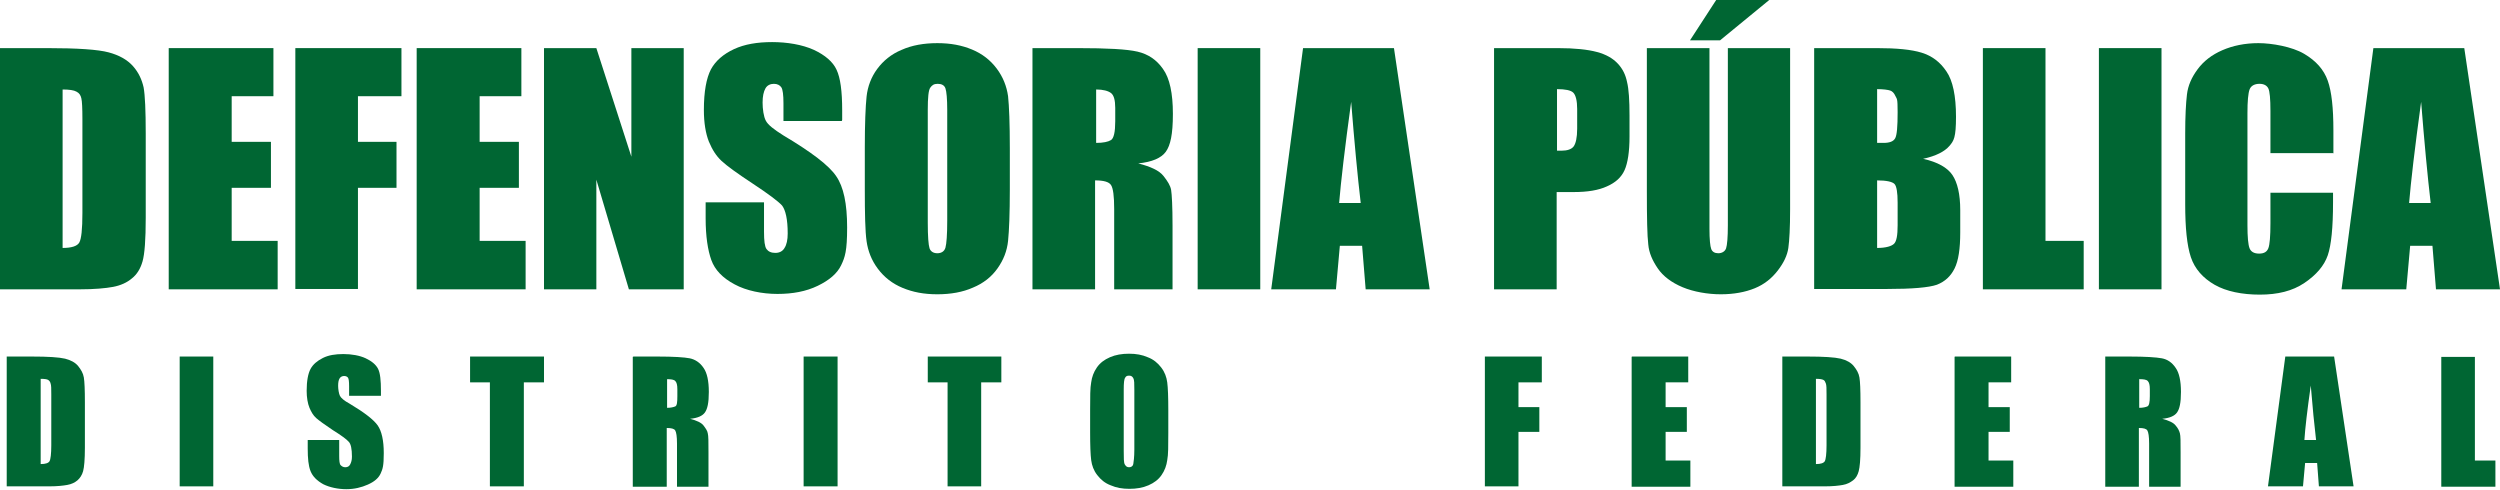 <svg width="250" height="49" viewBox="0 0 250 49" fill="none" xmlns="http://www.w3.org/2000/svg">
<path d="M0 4.811H4.704C7.746 4.811 9.798 4.952 10.859 5.235C11.92 5.518 12.733 5.978 13.299 6.614C13.865 7.251 14.184 7.959 14.361 8.737C14.502 9.515 14.573 11.036 14.573 13.335V21.788C14.573 23.946 14.467 25.396 14.254 26.139C14.042 26.882 13.688 27.448 13.193 27.837C12.698 28.261 12.061 28.544 11.319 28.686C10.576 28.827 9.444 28.933 7.958 28.933H0V4.811ZM6.261 8.914V24.795C7.145 24.795 7.711 24.618 7.923 24.264C8.135 23.911 8.241 22.92 8.241 21.293V11.92C8.241 10.824 8.206 10.116 8.135 9.833C8.065 9.515 7.923 9.303 7.64 9.161C7.392 9.02 6.933 8.949 6.225 8.949L6.261 8.914Z" fill="#006633"/>
<path d="M16.872 4.811H27.342V9.621H23.168V14.184H27.094V18.782H23.168V24.088H27.766V28.933H16.872V4.811Z" fill="#006633"/>
<path d="M29.534 4.811H40.145V9.621H35.795V14.184H39.65V18.782H35.795V28.898H29.534V4.775V4.811Z" fill="#006633"/>
<path d="M41.667 4.811H52.137V9.621H47.963V14.184H51.889V18.782H47.963V24.088H52.561V28.933H41.667V4.811Z" fill="#006633"/>
<path d="M68.372 4.811V28.933H62.889L59.635 17.968V28.933H54.4V4.811H59.635L63.137 15.669V4.811H68.372Z" fill="#006633"/>
<path d="M84.182 12.097H78.346V10.328C78.346 9.479 78.275 8.949 78.134 8.736C77.992 8.524 77.745 8.383 77.391 8.383C77.037 8.383 76.719 8.524 76.542 8.843C76.365 9.161 76.259 9.621 76.259 10.257C76.259 10.894 76.365 11.672 76.578 12.061C76.79 12.486 77.391 12.945 78.346 13.547C81.14 15.209 82.909 16.553 83.616 17.614C84.359 18.676 84.713 20.373 84.713 22.743C84.713 25.113 84.501 25.714 84.112 26.528C83.722 27.341 82.944 28.014 81.777 28.579C80.61 29.145 79.266 29.393 77.745 29.393C76.224 29.393 74.632 29.075 73.465 28.438C72.262 27.801 71.484 26.988 71.13 25.997C70.777 25.007 70.564 23.628 70.564 21.824V20.232H76.401V23.168C76.401 24.087 76.472 24.653 76.648 24.901C76.825 25.148 77.108 25.29 77.533 25.29C77.957 25.29 78.275 25.113 78.452 24.795C78.664 24.476 78.77 23.981 78.77 23.345C78.77 21.93 78.558 21.01 78.205 20.55C77.816 20.126 76.825 19.383 75.269 18.357C73.713 17.331 72.687 16.589 72.156 16.093C71.626 15.598 71.237 14.997 70.883 14.148C70.564 13.335 70.388 12.274 70.388 11C70.388 9.161 70.635 7.817 71.095 6.933C71.555 6.084 72.333 5.412 73.394 4.916C74.455 4.421 75.729 4.209 77.214 4.209C78.7 4.209 80.221 4.457 81.388 4.987C82.52 5.518 83.298 6.19 83.652 6.968C84.041 7.781 84.218 9.126 84.218 11.036V11.991L84.182 12.097Z" fill="#006633"/>
<path d="M100.983 18.922C100.983 21.328 100.913 23.061 100.807 24.087C100.7 25.112 100.347 25.997 99.746 26.846C99.144 27.695 98.331 28.331 97.305 28.756C96.279 29.215 95.076 29.428 93.732 29.428C92.388 29.428 91.292 29.215 90.266 28.791C89.24 28.366 88.427 27.73 87.79 26.881C87.153 26.032 86.8 25.112 86.658 24.122C86.517 23.132 86.481 21.398 86.481 18.922V14.784C86.481 12.379 86.552 10.646 86.658 9.655C86.764 8.665 87.118 7.71 87.719 6.897C88.321 6.083 89.134 5.411 90.16 4.987C91.186 4.527 92.388 4.314 93.732 4.314C95.076 4.314 96.173 4.527 97.199 4.951C98.225 5.376 99.038 6.012 99.675 6.861C100.311 7.71 100.665 8.63 100.807 9.62C100.913 10.61 100.983 12.344 100.983 14.819V18.958V18.922ZM94.723 10.999C94.723 9.868 94.652 9.16 94.546 8.842C94.44 8.524 94.157 8.382 93.768 8.382C93.379 8.382 93.202 8.524 93.025 8.771C92.848 9.019 92.777 9.762 92.777 10.999V22.247C92.777 23.662 92.848 24.511 92.954 24.829C93.06 25.148 93.343 25.325 93.732 25.325C94.121 25.325 94.44 25.148 94.546 24.759C94.652 24.37 94.723 23.485 94.723 22.07V10.999Z" fill="#006633"/>
<path d="M103.318 4.811H107.739C110.71 4.811 112.691 4.917 113.752 5.164C114.813 5.412 115.662 5.978 116.299 6.897C116.971 7.817 117.289 9.338 117.289 11.389C117.289 13.441 117.042 14.537 116.582 15.174C116.122 15.811 115.202 16.2 113.823 16.341C115.061 16.66 115.91 17.049 116.334 17.579C116.759 18.11 117.042 18.57 117.112 18.994C117.183 19.419 117.254 20.621 117.254 22.567V28.933H111.418V20.904C111.418 19.596 111.312 18.817 111.099 18.499C110.887 18.181 110.357 18.039 109.508 18.039V28.933H103.247V4.811H103.318ZM109.614 8.914V14.29C110.321 14.29 110.816 14.184 111.099 14.007C111.382 13.83 111.524 13.193 111.524 12.132V10.788C111.524 10.01 111.382 9.515 111.099 9.303C110.816 9.09 110.321 8.949 109.614 8.949V8.914Z" fill="#006633"/>
<path d="M126.026 4.811V28.933H119.766V4.811H126.026Z" fill="#006633"/>
<path d="M139.396 4.811L142.968 28.933H136.566L136.212 24.583H133.984L133.595 28.933H127.122L130.305 4.811H139.36H139.396ZM136.071 20.303C135.753 17.579 135.434 14.184 135.116 10.187C134.479 14.82 134.09 18.181 133.913 20.303H136.071Z" fill="#006633"/>
<path d="M149.441 4.811H155.772C157.47 4.811 158.779 4.952 159.698 5.2C160.618 5.447 161.29 5.836 161.785 6.367C162.28 6.897 162.563 7.499 162.705 8.206C162.882 8.914 162.952 10.045 162.952 11.566V13.653C162.952 15.174 162.775 16.306 162.457 17.013C162.139 17.721 161.573 18.251 160.689 18.64C159.84 19.03 158.743 19.206 157.364 19.206H155.666V28.933H149.405V4.811H149.441ZM155.701 8.914V15.068C155.878 15.068 156.02 15.068 156.161 15.068C156.727 15.068 157.151 14.927 157.364 14.644C157.576 14.361 157.717 13.759 157.717 12.875V10.894C157.717 10.081 157.576 9.515 157.328 9.267C157.081 9.02 156.515 8.914 155.701 8.914Z" fill="#006633"/>
<path d="M179.011 4.81V20.939C179.011 22.779 178.94 24.052 178.834 24.795C178.728 25.538 178.374 26.28 177.773 27.059C177.171 27.837 176.429 28.438 175.474 28.827C174.519 29.216 173.387 29.428 172.078 29.428C170.769 29.428 169.354 29.181 168.258 28.721C167.161 28.261 166.313 27.625 165.782 26.846C165.251 26.068 164.898 25.29 164.827 24.441C164.721 23.592 164.686 21.788 164.686 19.1V4.81H170.946V22.885C170.946 23.946 171.017 24.618 171.123 24.901C171.229 25.184 171.477 25.325 171.83 25.325C172.184 25.325 172.502 25.149 172.609 24.83C172.715 24.512 172.785 23.734 172.785 22.531V4.81H179.046H179.011ZM176.924 0L172.007 4.032H169.001L171.618 0H176.924Z" fill="#006633"/>
<path d="M181.416 4.811H187.677C189.657 4.811 191.143 4.952 192.169 5.27C193.194 5.589 194.008 6.19 194.645 7.145C195.281 8.065 195.6 9.586 195.6 11.672C195.6 13.759 195.387 14.078 194.928 14.608C194.468 15.139 193.619 15.599 192.31 15.882C193.76 16.2 194.751 16.766 195.246 17.509C195.741 18.251 196.024 19.419 196.024 21.01V23.239C196.024 24.866 195.847 26.068 195.458 26.846C195.069 27.625 194.503 28.155 193.69 28.474C192.876 28.756 191.214 28.898 188.667 28.898H181.416V4.811ZM187.712 8.914V14.29C187.995 14.29 188.172 14.29 188.349 14.29C188.95 14.29 189.339 14.148 189.516 13.83C189.693 13.512 189.763 12.663 189.763 11.213C189.763 9.762 189.693 9.939 189.551 9.621C189.41 9.303 189.233 9.126 189.021 9.055C188.808 8.984 188.349 8.914 187.712 8.914ZM187.712 18.039V24.795C188.596 24.795 189.162 24.618 189.41 24.37C189.657 24.123 189.763 23.522 189.763 22.531V20.267C189.763 19.242 189.657 18.605 189.445 18.393C189.233 18.181 188.667 18.039 187.712 18.039Z" fill="#006633"/>
<path d="M204.549 4.811V24.088H208.369V28.933H198.288V4.811H204.549Z" fill="#006633"/>
<path d="M216.15 4.811V28.933H209.89V4.811H216.15Z" fill="#006633"/>
<path d="M233.304 15.315H227.044V11.106C227.044 9.868 226.973 9.125 226.832 8.842C226.69 8.559 226.407 8.382 225.947 8.382C225.488 8.382 225.098 8.559 224.957 8.948C224.816 9.337 224.745 10.115 224.745 11.318V22.53C224.745 23.698 224.816 24.476 224.957 24.829C225.098 25.183 225.417 25.36 225.912 25.36C226.407 25.36 226.69 25.183 226.832 24.829C226.973 24.476 227.044 23.627 227.044 22.318V19.276H233.304V20.231C233.304 22.743 233.128 24.511 232.774 25.537C232.42 26.563 231.642 27.482 230.439 28.296C229.237 29.109 227.751 29.463 225.983 29.463C224.214 29.463 222.623 29.145 221.455 28.473C220.288 27.801 219.475 26.881 219.085 25.714C218.696 24.547 218.52 22.778 218.52 20.408V13.369C218.52 11.636 218.59 10.328 218.696 9.443C218.802 8.559 219.156 7.745 219.758 6.932C220.359 6.118 221.172 5.482 222.233 5.022C223.295 4.562 224.497 4.314 225.841 4.314C227.185 4.314 229.201 4.668 230.404 5.376C231.607 6.083 232.385 6.967 232.774 8.064C233.163 9.16 233.34 10.787 233.34 13.051V15.35L233.304 15.315Z" fill="#006633"/>
<path d="M246.428 4.811L250 28.933H243.598L243.245 24.583H241.016L240.627 28.933H234.154L237.338 4.811H246.393H246.428ZM243.068 20.303C242.749 17.579 242.431 14.184 242.113 10.187C241.476 14.82 241.087 18.181 240.91 20.303H243.068Z" fill="#006633"/>
<path d="M0.672 35.654H3.183C4.81 35.654 5.907 35.725 6.508 35.867C7.074 36.008 7.534 36.256 7.817 36.609C8.1 36.963 8.312 37.317 8.383 37.741C8.453 38.166 8.489 38.979 8.489 40.217V44.78C8.489 45.947 8.418 46.725 8.312 47.114C8.206 47.504 7.994 47.822 7.746 48.034C7.498 48.246 7.145 48.423 6.72 48.494C6.331 48.565 5.73 48.635 4.916 48.635H0.672V35.654ZM4.067 37.883V46.407C4.563 46.407 4.846 46.301 4.952 46.124C5.058 45.947 5.129 45.381 5.129 44.532V39.474C5.129 38.873 5.129 38.519 5.058 38.343C5.022 38.166 4.916 38.059 4.81 37.989C4.704 37.918 4.421 37.883 4.067 37.883Z" fill="#006633"/>
<path d="M21.328 35.654V48.635H17.968V35.654H21.328Z" fill="#006633"/>
<path d="M38.059 39.58H34.91V38.625C34.91 38.165 34.875 37.882 34.804 37.776C34.734 37.67 34.592 37.599 34.415 37.599C34.239 37.599 34.062 37.67 33.956 37.847C33.849 38.024 33.814 38.271 33.814 38.59C33.814 38.908 33.885 39.368 33.991 39.58C34.097 39.792 34.415 40.075 34.946 40.358C36.431 41.242 37.386 41.985 37.776 42.551C38.165 43.117 38.377 44.037 38.377 45.31C38.377 46.583 38.271 46.902 38.059 47.361C37.846 47.821 37.422 48.175 36.785 48.458C36.148 48.741 35.441 48.918 34.627 48.918C33.814 48.918 32.965 48.741 32.328 48.423C31.692 48.069 31.267 47.645 31.055 47.114C30.843 46.583 30.772 45.841 30.772 44.85V44.001H33.92V45.593C33.92 46.088 33.956 46.407 34.062 46.513C34.168 46.619 34.309 46.725 34.521 46.725C34.734 46.725 34.91 46.654 35.017 46.442C35.123 46.23 35.194 46.017 35.194 45.664C35.194 44.886 35.087 44.39 34.875 44.178C34.663 43.931 34.132 43.541 33.283 43.011C32.435 42.445 31.904 42.056 31.621 41.808C31.338 41.561 31.126 41.207 30.949 40.783C30.772 40.358 30.666 39.757 30.666 39.085C30.666 38.094 30.808 37.352 31.055 36.892C31.303 36.432 31.727 36.078 32.293 35.795C32.859 35.512 33.531 35.406 34.345 35.406C35.158 35.406 35.972 35.548 36.573 35.831C37.174 36.114 37.599 36.467 37.811 36.892C38.023 37.316 38.094 38.059 38.094 39.085V39.58H38.059Z" fill="#006633"/>
<path d="M54.4 35.654V38.236H52.384V48.635H48.989V38.236H47.008V35.654H54.4Z" fill="#006633"/>
<path d="M63.349 35.654H65.754C67.346 35.654 68.442 35.725 68.973 35.831C69.504 35.937 69.999 36.256 70.353 36.786C70.706 37.281 70.883 38.095 70.883 39.191C70.883 40.288 70.742 40.889 70.494 41.243C70.246 41.597 69.751 41.809 69.008 41.88C69.68 42.056 70.14 42.269 70.353 42.552C70.565 42.834 70.742 43.082 70.777 43.33C70.848 43.577 70.848 44.214 70.848 45.24V48.671H67.7V44.355C67.7 43.648 67.629 43.224 67.523 43.047C67.417 42.87 67.134 42.799 66.674 42.799V48.671H63.278V35.69L63.349 35.654ZM66.709 37.883V40.783C67.098 40.783 67.346 40.712 67.523 40.642C67.7 40.571 67.735 40.217 67.735 39.616V38.908C67.735 38.484 67.664 38.236 67.523 38.095C67.381 37.953 67.098 37.918 66.709 37.918V37.883Z" fill="#006633"/>
<path d="M83.758 35.654V48.635H80.362V35.654H83.758Z" fill="#006633"/>
<path d="M100.134 35.654V38.236H98.118V48.635H94.758V38.236H92.777V35.654H100.17H100.134Z" fill="#006633"/>
<path d="M116.83 43.259C116.83 44.568 116.83 45.487 116.724 46.018C116.653 46.548 116.476 47.043 116.158 47.503C115.839 47.963 115.415 48.281 114.849 48.529C114.283 48.777 113.646 48.883 112.939 48.883C112.231 48.883 111.63 48.777 111.064 48.529C110.498 48.317 110.074 47.963 109.72 47.503C109.366 47.043 109.19 46.548 109.119 46.018C109.048 45.487 109.013 44.532 109.013 43.223V40.995C109.013 39.686 109.013 38.767 109.119 38.236C109.19 37.706 109.366 37.21 109.685 36.751C110.003 36.291 110.428 35.972 110.993 35.725C111.559 35.477 112.196 35.371 112.903 35.371C113.611 35.371 114.212 35.477 114.778 35.725C115.344 35.937 115.768 36.291 116.122 36.751C116.476 37.21 116.653 37.706 116.724 38.236C116.794 38.767 116.83 39.722 116.83 41.03V43.259ZM113.434 38.979C113.434 38.378 113.434 37.989 113.328 37.812C113.222 37.635 113.116 37.564 112.903 37.564C112.691 37.564 112.585 37.635 112.514 37.776C112.408 37.918 112.373 38.307 112.373 38.979V45.063C112.373 45.805 112.373 46.265 112.479 46.442C112.585 46.619 112.691 46.725 112.903 46.725C113.116 46.725 113.293 46.619 113.328 46.407C113.363 46.194 113.434 45.735 113.434 44.956V38.979Z" fill="#006633"/>
<path d="M148.451 35.654H154.181V38.236H151.847V40.712H153.934V43.188H151.847V48.635H148.487V35.654H148.451Z" fill="#006633"/>
<path d="M163.2 35.654H168.824V38.236H166.561V40.712H168.683V43.188H166.561V46.053H169.037V48.671H163.165V35.69L163.2 35.654Z" fill="#006633"/>
<path d="M178.232 35.654H180.744C182.371 35.654 183.467 35.725 184.069 35.867C184.635 36.008 185.094 36.256 185.377 36.609C185.66 36.963 185.872 37.317 185.943 37.741C186.014 38.166 186.049 38.979 186.049 40.217V44.78C186.049 45.947 185.979 46.725 185.872 47.114C185.766 47.504 185.59 47.822 185.307 48.034C185.024 48.246 184.705 48.423 184.281 48.494C183.892 48.565 183.29 48.635 182.477 48.635H178.232V35.654ZM181.593 37.883V46.407C182.088 46.407 182.371 46.301 182.477 46.124C182.583 45.947 182.654 45.381 182.654 44.532V39.474C182.654 38.873 182.654 38.519 182.583 38.343C182.512 38.166 182.477 38.059 182.335 37.989C182.194 37.918 181.946 37.883 181.593 37.883Z" fill="#006633"/>
<path d="M195.493 35.654H201.117V38.236H198.854V40.712H200.976V43.188H198.854V46.053H201.33V48.671H195.458V35.69L195.493 35.654Z" fill="#006633"/>
<path d="M210.526 35.654H212.932C214.523 35.654 215.62 35.725 216.186 35.831C216.752 35.937 217.211 36.256 217.565 36.786C217.919 37.281 218.096 38.095 218.096 39.191C218.096 40.288 217.954 40.889 217.707 41.243C217.459 41.597 216.964 41.809 216.221 41.88C216.893 42.056 217.353 42.269 217.565 42.552C217.813 42.834 217.919 43.082 217.99 43.33C218.06 43.577 218.06 44.214 218.06 45.24V48.671H214.912V44.355C214.912 43.648 214.842 43.224 214.735 43.047C214.629 42.87 214.346 42.799 213.887 42.799V48.671H210.526V35.69V35.654ZM213.922 37.883V40.783C214.311 40.783 214.559 40.712 214.735 40.642C214.912 40.571 214.983 40.217 214.983 39.616V38.908C214.983 38.484 214.912 38.236 214.771 38.095C214.629 37.953 214.346 37.918 213.957 37.918L213.922 37.883Z" fill="#006633"/>
<path d="M233.411 35.654L235.357 48.635H231.89L231.713 46.301H230.511L230.299 48.635H226.797L228.53 35.654H233.411ZM231.607 44.002C231.43 42.516 231.254 40.712 231.077 38.555C230.723 41.031 230.511 42.87 230.44 44.002H231.607Z" fill="#006633"/>
<path d="M247.489 35.654V46.053H249.541V48.671H244.129V35.69H247.489V35.654Z" fill="#006633"/>
</svg>
